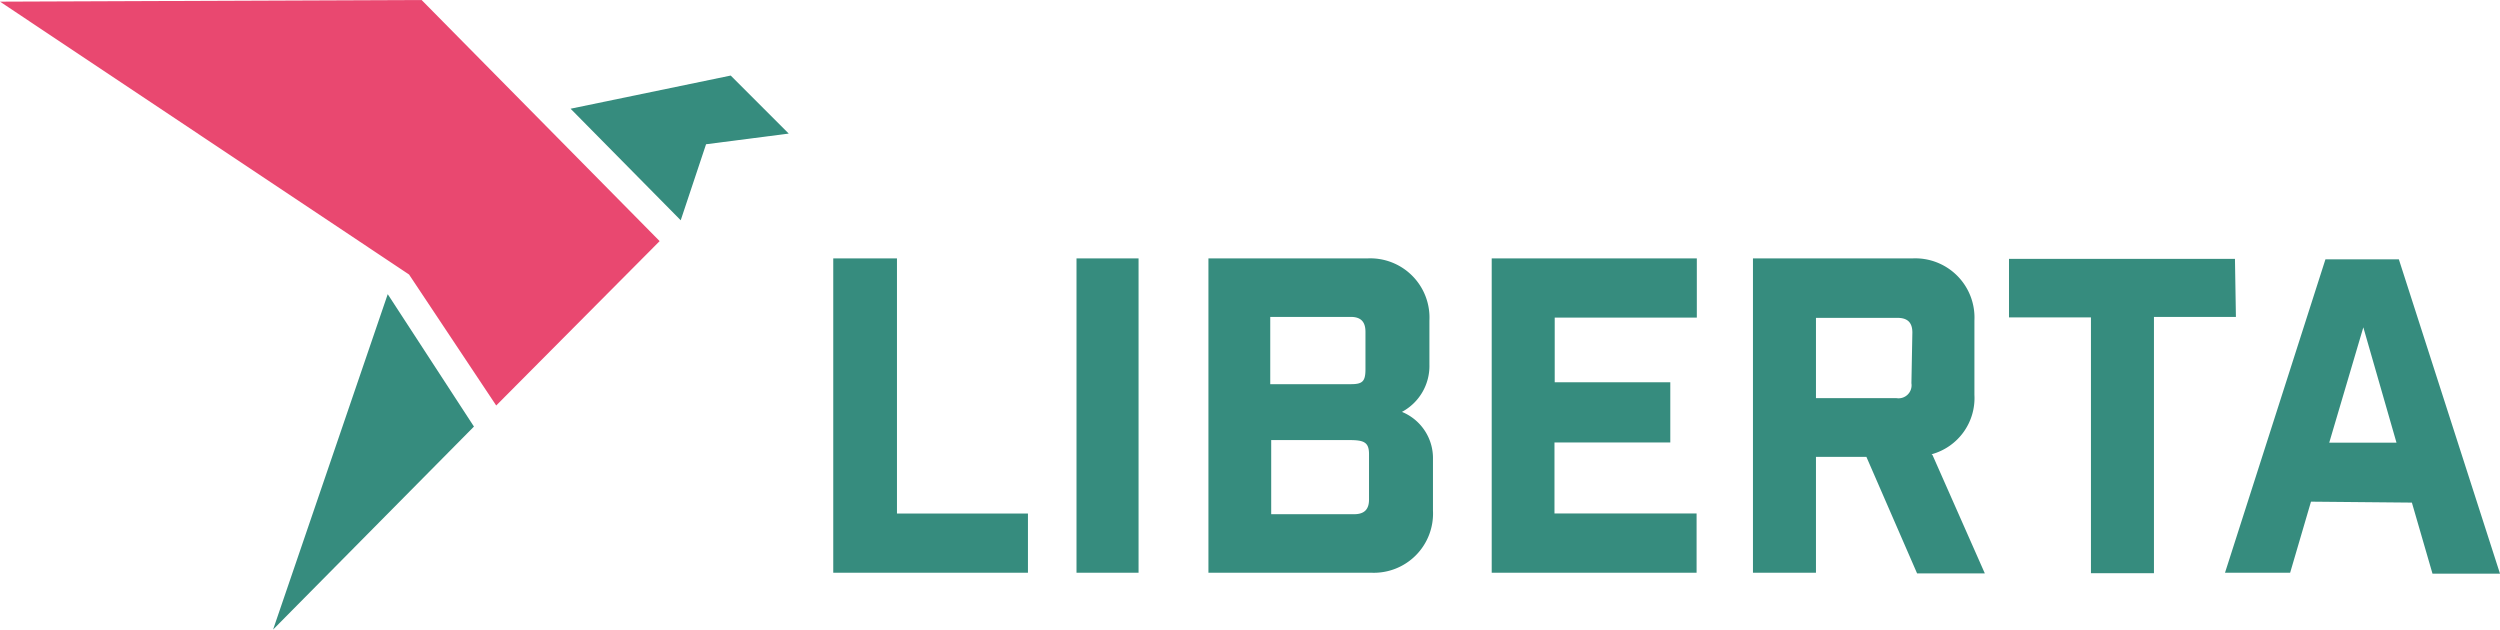 <?xml version="1.0" encoding="UTF-8"?><svg xmlns="http://www.w3.org/2000/svg" data-name="Слой 1" width="105.55" height="26.58"><g data-name="Слой_1"><path d="M35.18 24.18h8.22v-2.5h-5.53V10.91h-2.69zm12.89 0V10.91h-2.62v13.27zm2.91 0h6.9a2.5 2.5 0 0 0 2.62-2.62v-2.17a2.11 2.11 0 0 0-1.31-2 2.2 2.2 0 0 0 1.16-2v-1.86a2.5 2.5 0 0 0-2.62-2.62h-6.71v13.27zm2.65-10.8h3.4c.42 0 .62.2.62.63v1.58c0 .52-.13.63-.62.63h-3.4zm0 5.2h3.32c.61 0 .85.07.85.59v1.92c0 .42-.2.62-.63.62h-3.5v-3.13zm9.31 5.6h8.69v-2.5h-6v-3h4.89v-2.54h-4.88v-2.73h6v-2.5h-8.66v13.27zm18.61-5a2.46 2.46 0 0 0 1.81-2.51v-3.14a2.5 2.5 0 0 0-2.62-2.62h-6.73v13.27h2.66v-4.89h2.13l2.14 4.92h2.86l-2.21-5zm-.85-3a.55.55 0 0 1-.63.63h-3.4v-3.39h3.44c.43 0 .63.2.63.62zm13.66-5.25h-9.54v2.47h3.46v10.8h2.66V13.38h3.46zm7.47 10.29l.87 3h2.85l-4.27-13.27h-3.1l-4.24 13.23h2.75l.88-3zm-.65-2.53h-2.84l1.44-4.87z" fill="#368c7e"/><path fill="#368c7e" fill-rule="evenodd" d="M16.37 12.42l-4.84 14.16 8.48-8.57z"/><path fill="#e94870" fill-rule="evenodd" d="M27.85 10.18l-6.9 6.94-3.68-5.53L0 .07 17.8 0z"/><path fill="#368c7e" fill-rule="evenodd" d="M30.85 3.19l2.45 2.45-3.49.45-1.07 3.21-4.65-4.71z"/></g></svg>